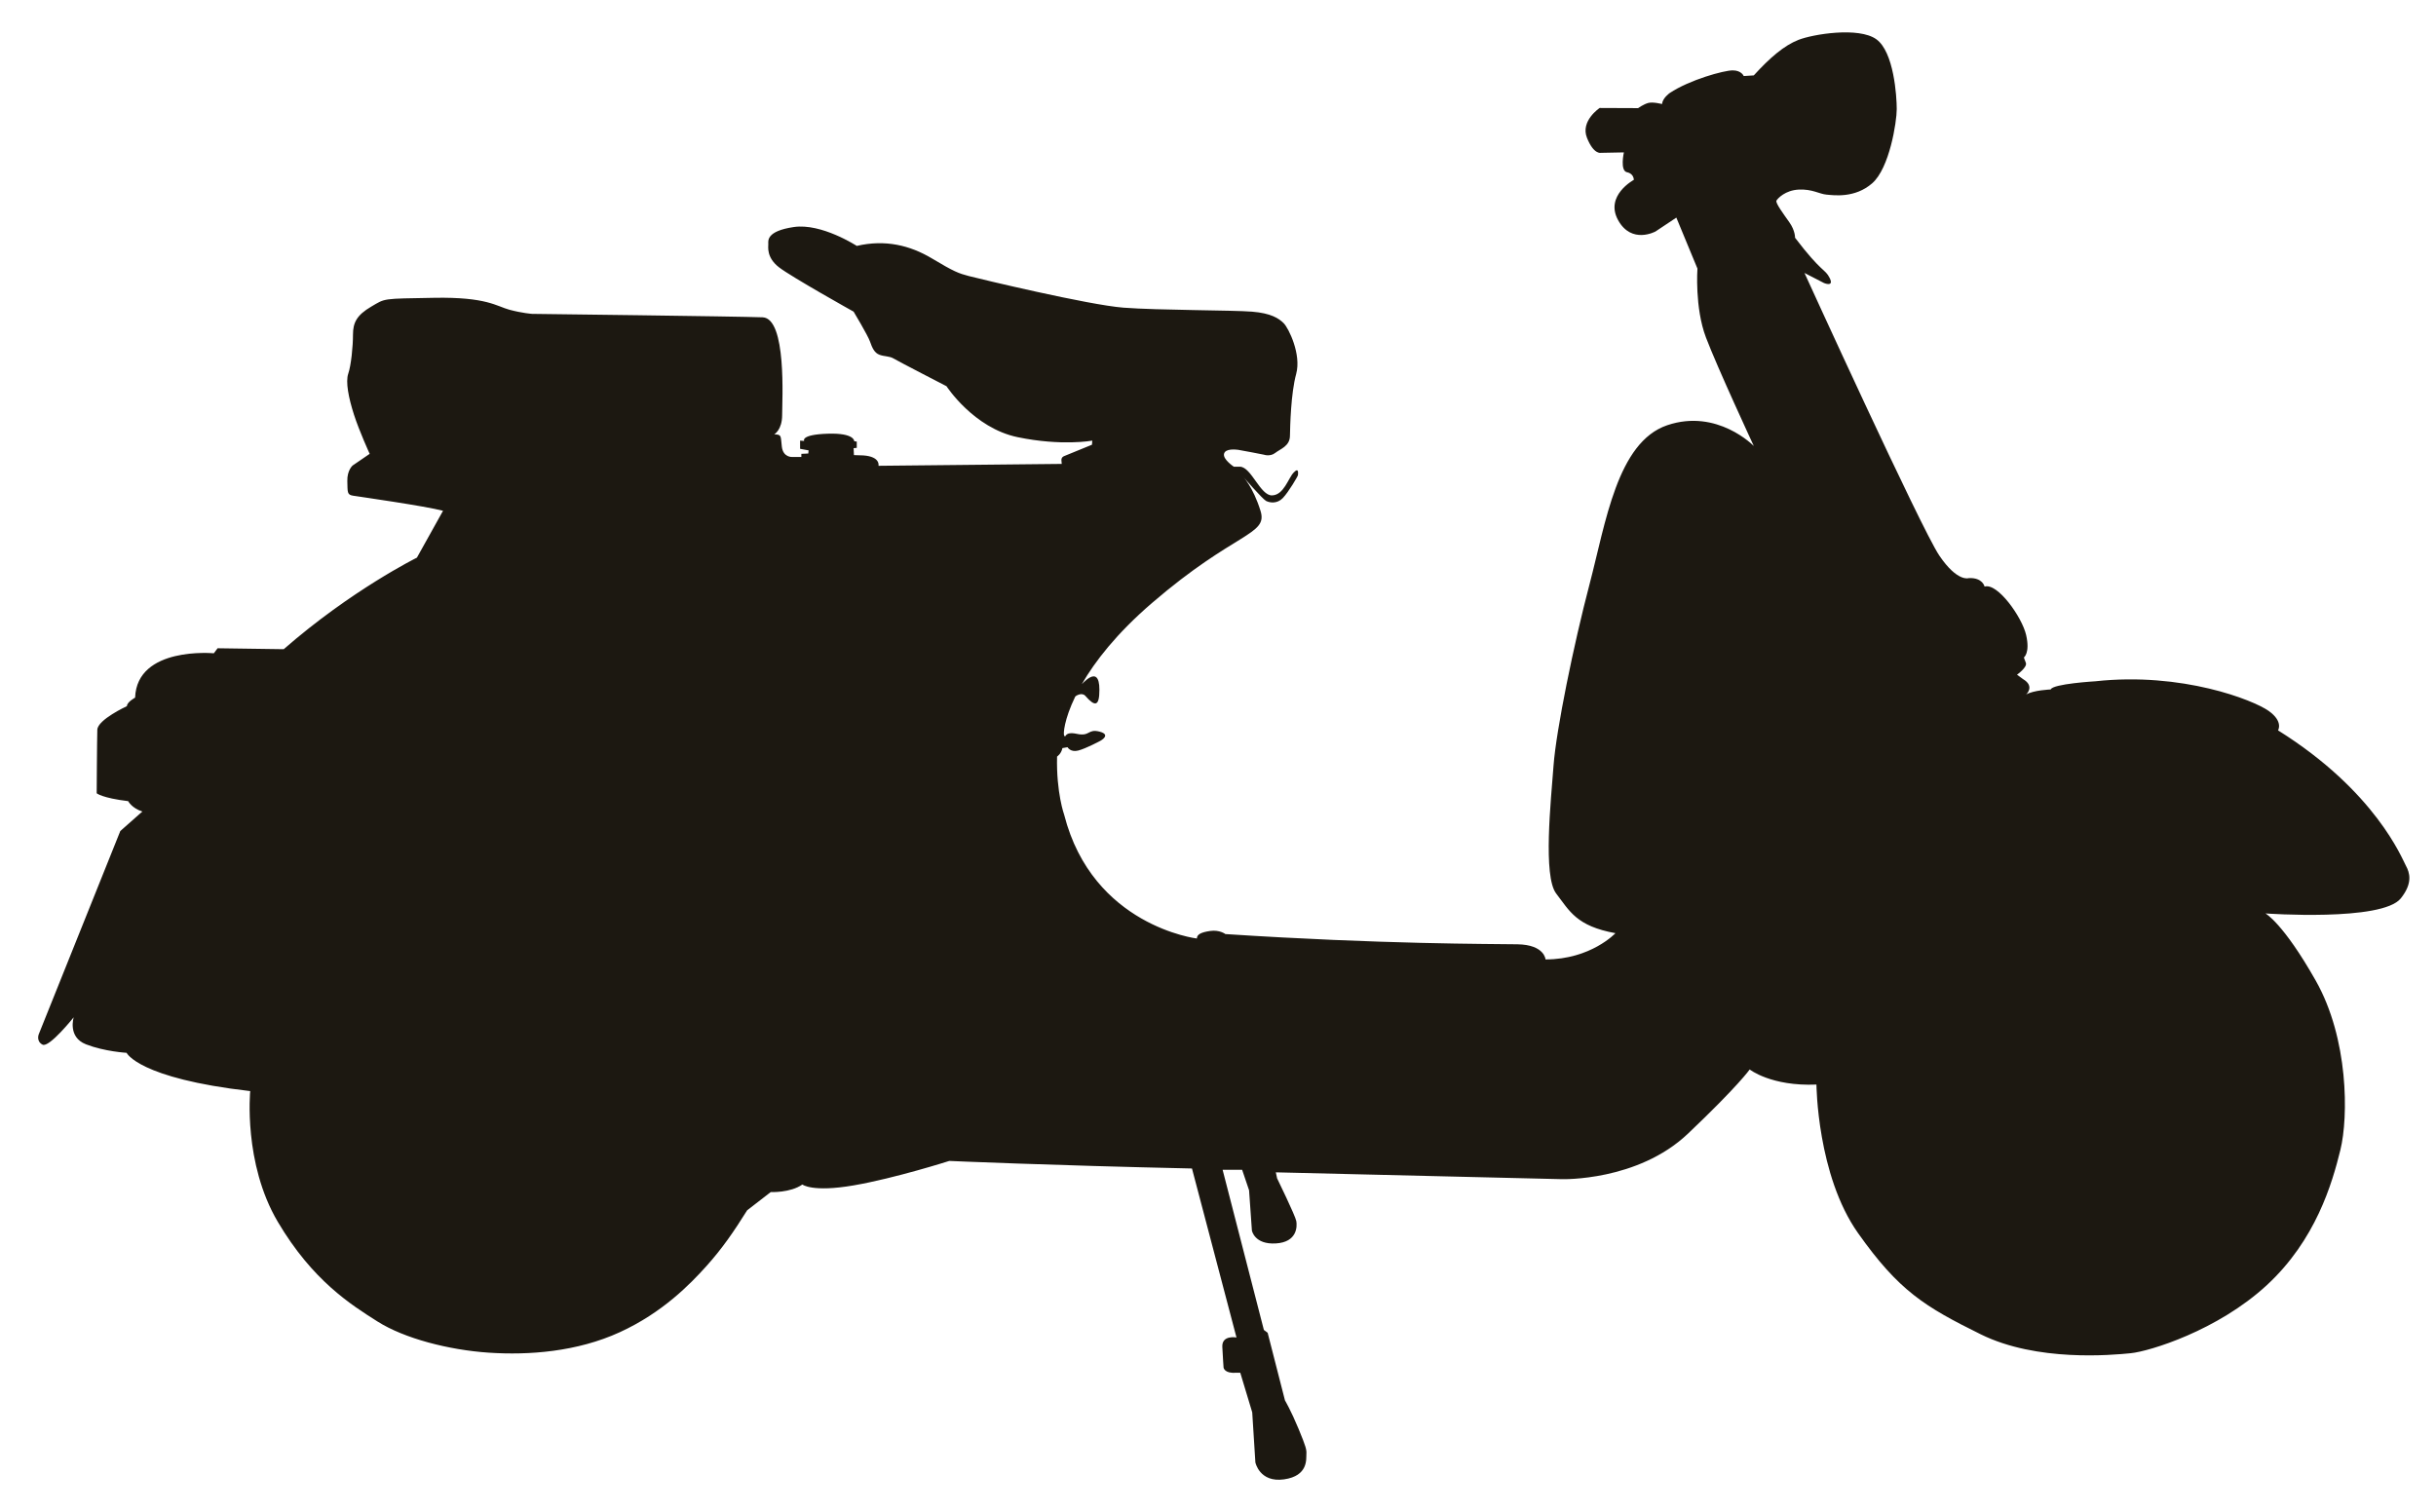 <?xml version="1.0"?><svg width="703.333" height="436.667" xmlns="http://www.w3.org/2000/svg">

 <g>
  <title>Layer 1</title>
  <g id="layer1">
   <path fill="#1c1811" fill-rule="evenodd" stroke-width="1px" id="path2240" d="m72.244,315.078c0,0 -2.057,20.813 7.971,37.771c10.028,16.958 21.084,23.896 28.798,28.778c7.714,4.882 20.57,8.222 32.14,8.993c11.571,0.771 25.455,-0.257 37.797,-5.91c12.342,-5.653 20.313,-13.875 24.941,-19.014c4.628,-5.139 7.971,-10.021 11.828,-16.188l6.814,-5.267c0,0 5.657,0.257 9.128,-2.184c0,0 2.828,2.312 14.785,0.257c11.956,-2.056 27.641,-7.066 27.641,-7.066c0,0 28.927,1.285 70.066,2.184l12.851,48.803c0,0 -4.273,-0.818 -4.091,2.725c0.182,3.543 0.364,5.996 0.364,5.996c0,0 0.273,1.726 3.545,1.453l1.273,0l3.454,11.446l0.909,14.444c0,0 1.182,5.905 8.273,4.906c7.091,-0.999 6.363,-5.996 6.454,-7.267c0.091,-1.272 -0.091,-2.089 -2.273,-7.358c-2.182,-5.269 -3.909,-8.176 -3.909,-8.176l-5,-19.531l-1.091,-0.818l-11.909,-46.239l5.636,0l2,5.905l0.818,11.628c0,0 0.727,4.088 6.909,3.724c6.182,-0.363 6.182,-4.905 5.909,-6.45c-0.273,-1.544 -5.545,-12.355 -5.545,-12.355l-0.364,-1.726l82.621,1.973c0,0 21.832,0.661 36.377,-13.147c14.545,-13.808 17.818,-18.532 17.818,-18.532c0,0 6.182,4.906 19.272,4.361c0,0 0.182,26.163 12,42.878c11.818,16.715 19.272,21.257 35.454,29.252c16.181,7.994 37.817,5.996 43.272,5.451c5.454,-0.545 25.09,-6.541 39.272,-19.622c14.182,-13.081 18.909,-29.433 21.272,-39.063c2.364,-9.629 2.364,-32.159 -7.091,-48.874c-9.454,-16.715 -14.545,-19.441 -14.545,-19.441c0,0 33.697,2.411 39.09,-4.36c3.545,-4.451 2.545,-7.449 1.454,-9.448c-1.091,-1.999 -8.727,-21.439 -36.908,-39.063c0,0 1.636,-2.544 -2.727,-5.632c-4.364,-3.089 -24.909,-11.265 -49.999,-8.539c0,0 -12.363,0.727 -12.909,2.362c0,0 -4.909,0.182 -7.091,1.454c0,0 2.636,-2.362 -0.909,-4.451l-1.727,-1.272c0,0 3.091,-2.18 2.545,-3.452c-0.545,-1.272 -0.545,-1.544 -0.545,-1.544c0,0 1.818,-1.272 0.636,-6.45c-1.182,-5.178 -8.272,-15.171 -12,-13.99c0,0 -0.546,-2.634 -4.545,-2.453c0,0 -3.273,1.272 -8.545,-6.541c-5.273,-7.813 -38.908,-81.578 -38.908,-81.578l5.636,2.907c0,0 3,1.272 1.636,-1.454c-1.364,-2.725 -2.182,-1.363 -10,-11.628c0,0 0.091,-1.999 -1.636,-4.451c-1.727,-2.453 -4.091,-5.632 -3.727,-6.268c0.364,-0.636 2.546,-2.998 6.454,-3.18c3.909,-0.182 5.909,1.272 8,1.454c2.091,0.182 8.182,1.09 13.182,-3.27c5,-4.36 7.091,-17.715 7.091,-21.439c0,-3.725 -0.818,-16.534 -5.909,-20.167c-5.091,-3.634 -18.272,-1.454 -22.454,0.182c-4.182,1.635 -8.273,5.178 -12.909,10.265l-2.909,0.182c0,0 -0.636,-1.635 -3.182,-1.635c-2.545,0 -12.454,2.725 -18.181,6.541c0,0 -2.045,1.408 -2.227,3.18c0,0 -2.591,-0.681 -3.954,-0.318c-1.364,0.363 -2.954,1.499 -2.954,1.499l-11.091,-0.045c0,0 -5.606,3.707 -3.678,8.589c1.928,4.882 3.985,4.368 3.985,4.368l6.685,-0.129c0,0 -1.22,5.386 0.962,5.749c0,0 1.818,0.273 1.909,2.18c0,0 -8.454,4.542 -4.545,11.628c3.909,7.086 10.818,3.27 10.818,3.27l6,-3.997l6.091,14.717c0,0 -0.818,11.265 2.455,19.895c3.273,8.63 13.818,31.341 13.818,31.341c0,0 -10.545,-10.901 -24.999,-5.996c-14.454,4.906 -17.778,28.23 -22.406,45.831c-4.628,17.601 -9.642,42.139 -10.414,52.417c-0.771,10.278 -3.085,31.99 0.771,37c3.857,5.01 5.785,9.378 17.099,11.434c0,0 -7.071,7.58 -20.184,7.58c0,0 -0.257,-4.24 -8.099,-4.368c-7.842,-0.129 -39.083,0 -84.337,-2.955c0,0 -1.671,-1.285 -4.371,-0.899c-2.7,0.385 -3.857,1.028 -3.857,2.184c0,0 -30.083,-3.597 -38.311,-35.715c0,0 -2.314,-6.424 -2.057,-16.83c0,0 1.221,-0.771 1.543,-2.441l1.478,-0.257c0,0 0.836,1.542 3.086,0.964c2.25,-0.578 6.428,-2.826 6.428,-2.826c0,0 3.214,-1.734 -0.257,-2.634c-3.471,-0.899 -2.7,1.477 -6.557,0.642c-3.857,-0.835 -3.021,1.413 -3.664,0.514c-0.314,-0.439 -0.014,-4.651 3.178,-11.256c0.105,-0.218 1.929,-1.374 2.929,-0.225c2.803,3.217 4.061,3.066 4.061,-1.778c0,-7.951 -5.415,-1.023 -5.029,-1.69c3.727,-6.449 9.954,-14.532 20.187,-23.336c24.041,-20.684 33.555,-19.528 31.369,-26.594c-2.186,-7.066 -5.142,-10.021 -5.142,-10.021c0,0 5.721,6.616 6.749,7.13c1.029,0.514 3.15,0.899 4.821,-0.835c1.671,-1.734 4.371,-6.359 4.371,-6.616c0,-0.257 0.386,-2.441 -1.221,-0.771c-1.607,1.67 -2.828,6.488 -6.235,6.616c-3.407,0.129 -5.978,-8.158 -9.257,-8.286l-1.8,0c0,0 -3.214,-2.12 -2.828,-3.726c0.386,-1.606 3.407,-1.22 4.05,-1.156c0.643,0.064 7.457,1.413 7.457,1.413c0,0 1.8,0.642 3.278,-0.514c1.478,-1.156 4.178,-1.927 4.243,-4.882c0.064,-2.955 0.257,-12.269 1.8,-17.922c1.543,-5.653 -2.185,-13.233 -3.6,-14.646c-1.414,-1.413 -3.664,-2.891 -9.128,-3.34c-5.464,-0.45 -27.127,-0.385 -37.154,-1.156c-10.028,-0.771 -41.654,-8.351 -44.611,-9.122c-2.957,-0.771 -4.283,-1.26 -10.647,-5.075c-6.363,-3.815 -13.545,-5.541 -21.727,-3.634c0,0 -10.182,-6.632 -18.181,-5.451c-8,1.181 -7.364,3.997 -7.364,4.906c0,0.908 -0.545,3.906 3.091,6.722c3.636,2.816 21.545,12.809 21.545,12.809c0,0 4.091,6.813 4.727,8.63c0.636,1.817 1.273,3.27 2.727,3.815c1.454,0.545 2.909,0.363 4.091,1.09c1.182,0.727 15.272,7.994 15.272,7.994c0,0 7.818,12.082 20.545,14.717c12.727,2.634 21.545,0.999 21.545,0.999l-0.091,1.181l-8,3.27c0,0 -0.909,0.273 -0.818,1.272c0.091,0.999 0.091,0.999 0.091,0.999l-52.908,0.545c0,0 0.636,-2.634 -4.364,-2.998l-2.727,-0.091l-0.091,-1.999l0.909,-0.091l0,-1.817l-0.727,-0.091c0,0 0.182,-2.453 -7.727,-2.18c-7.909,0.273 -6.727,2.089 -6.727,2.089l-1.182,-0.091l0,2.362l2.454,0.454l-0.091,0.908l-2,0.091l0,0.908l-2.636,0c0,0 -2.636,0.182 -3,-2.998c-0.364,-3.18 0,-3.452 -2.182,-3.543c0,0 2.273,-1.272 2.273,-5.541c0,-4.27 1.364,-27.98 -5.636,-28.252c-7,-0.273 -66.565,-0.992 -66.565,-0.992c0,0 -2.797,-0.189 -6.525,-1.188c-3.727,-0.999 -6.545,-3.725 -21.727,-3.452c-15.181,0.273 -14,0.091 -18.181,2.544c-4.182,2.453 -5.273,4.633 -5.273,8.085c0,3.452 -0.545,8.903 -1.364,11.265c-0.818,2.362 0.091,6.995 1.636,11.81c1.545,4.815 4.545,11.356 4.545,11.356l-4.909,3.361c0,0 -1.636,1.363 -1.545,4.542c0.091,3.18 -0.091,3.906 1.636,4.179c1.727,0.273 20.909,2.998 25.999,4.361l-7.545,13.536c0,0 -18.909,9.357 -38.454,26.435l-19.09,-0.273l-1.091,1.454c0,0 -22.181,-2.089 -22.727,12.809c0,0 -2.364,1.272 -2.364,2.453c0,0 -8.454,3.906 -8.545,6.813c-0.091,2.907 -0.182,18.35 -0.182,18.35c0,0 1.546,1.363 9.091,2.271c0,0 1,1.999 4.091,2.998l-6.364,5.632l-23.545,58.685c0,0 -0.818,1.999 1.091,2.998c1.909,0.999 9,-7.903 9,-7.903c0,0 -1.818,5.723 3.545,7.813c5.364,2.089 11.727,2.453 11.727,2.453c0,0 3.364,7.358 35.688,11.056z"/>
  </g>
 </g>
</svg>
